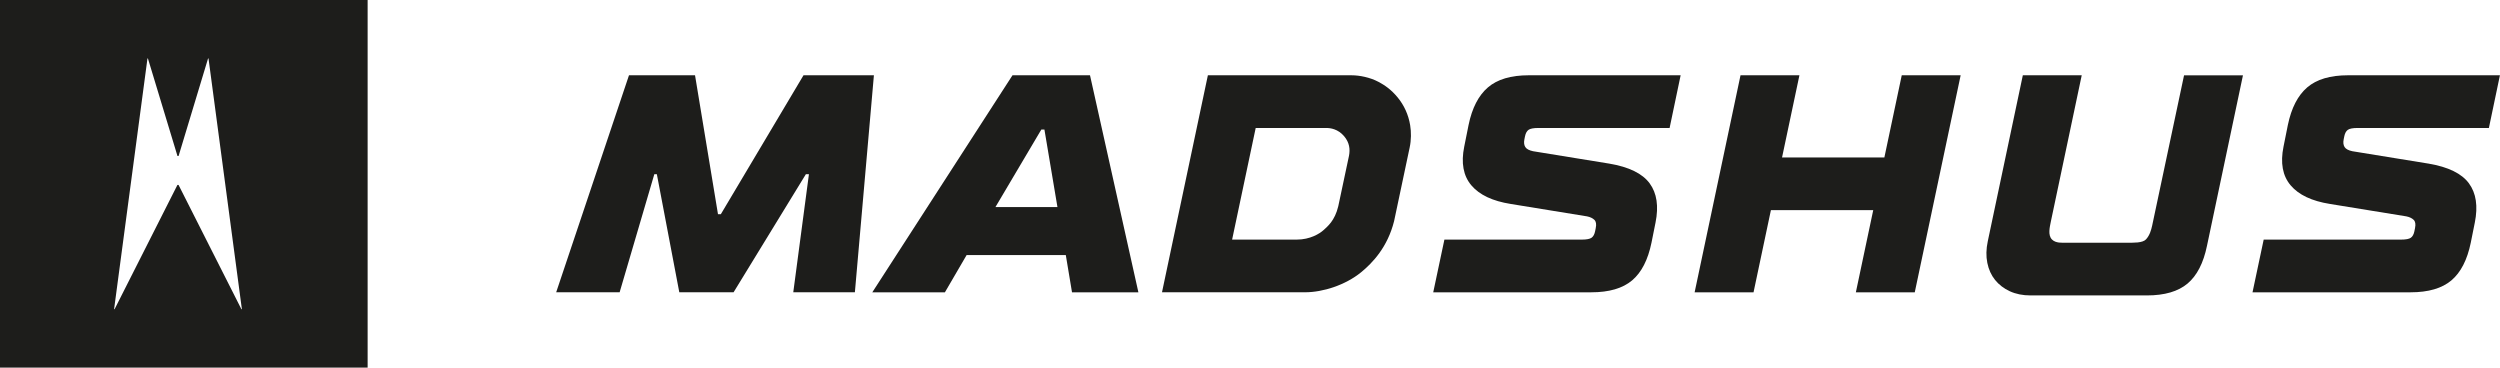 <svg xmlns="http://www.w3.org/2000/svg" id="Ebene_1" data-name="Ebene 1" viewBox="0 0 729.54 107.28"><defs><style>      .cls-1 {        fill: #1d1d1b;      }    </style></defs><g><path class="cls-1" d="M162.3,85.3l21.25-63.34h19.27l6.7,40.55h.83s24.13-40.55,24.13-40.55h20.54l-5.55,63.33h-17.98l4.57-34.46h-.89l-21.1,34.46h-15.84s-6.55-34.45-6.55-34.45h-.74s-10.12,34.45-10.12,34.45h-18.54Z"></path><path class="cls-1" d="M254.55,85.3l40.91-63.33h22.62l14.12,63.33h-19.37l-1.81-10.86h-28.95l-6.33,10.86h-21.18ZM308.58,60.42l-3.8-22.62h-.9l-13.39,22.62h18.1Z"></path><path class="cls-1" d="M352.49,21.97h41.96c2.23,0,5.32.59,7.82,1.92,1.75.93,3.63,2.17,5.58,4.53,1.88,2.28,3.16,5.05,3.66,8.13.32,1.97.33,4.29-.15,6.52l-4.54,21.46c-1.92,7.64-6.32,12.21-9.6,14.9-4.59,3.76-11.17,5.86-16.36,5.86h-41.77l13.39-63.33ZM378.41,69.92c3.92,0,6.71-1.75,7.84-2.79,1.1-1.02,3.25-2.65,4.28-6.95l3.13-14.73c.36-1.88.15-3.82-1.4-5.67-1.8-2.15-4.04-2.43-5.18-2.43h-20.65l-6.88,32.57h18.86Z"></path><path class="cls-1" d="M421.51,69.92h40.08c1.39,0,2.34-.18,2.85-.54.51-.36.86-1,1.04-1.9l.18-.9c.24-1.15.1-1.96-.41-2.44-.51-.48-1.22-.82-2.13-1l-22.26-3.62c-5.31-.84-9.14-2.65-11.49-5.43-2.35-2.77-3.05-6.54-2.08-11.31l1.27-6.33c1.02-4.95,2.91-8.6,5.65-10.95,2.74-2.35,6.71-3.53,11.9-3.53h44.33l-3.22,15.38h-38.31c-1.39,0-2.34.18-2.85.54-.51.36-.86,1-1.04,1.9l-.18.9c-.18.91-.09,1.64.27,2.22.36.57,1.12.98,2.26,1.22l22.26,3.62c5.73.97,9.65,2.88,11.76,5.75,2.11,2.87,2.68,6.68,1.72,11.45l-1.18,5.88c-1.03,5.01-2.91,8.67-5.65,10.99-2.75,2.32-6.71,3.48-11.9,3.48h-46.14l3.26-15.38Z"></path><path class="cls-1" d="M507.91,21.97h17.19l-5.07,23.98h29.86l5.07-23.98h17.19l-13.39,63.33h-17.19l5.07-23.98h-29.86l-5.07,23.98h-17.19l13.39-63.33Z"></path><path class="cls-1" d="M590.29,21.97h17.19l-9.01,42.69c-.3,1.57-.94,3.92.32,5.22,1.11,1.14,3.01.95,4.16.95h17.61c2.05,0,4.69.11,5.69-.99,1.07-1.18,1.48-2.64,1.79-4.03l9.3-43.83h17.19l-10.5,49.76c-1.03,5.01-2.91,8.67-5.65,10.99-2.75,2.32-6.71,3.48-11.9,3.48h-33.93c-2.29,0-4.31-.41-6.06-1.22-1.75-.81-3.18-1.91-4.3-3.3-1.12-1.39-1.87-3.05-2.26-4.98-.39-1.93-.35-4.04.14-6.33l10.22-48.4Z"></path><path class="cls-1" d="M660.59,69.92h40.08c1.39,0,2.34-.18,2.85-.54.51-.36.86-1,1.04-1.9l.18-.9c.24-1.15.1-1.96-.41-2.44-.51-.48-1.22-.82-2.13-1l-22.26-3.62c-5.31-.84-9.14-2.65-11.49-5.43-2.35-2.77-3.05-6.54-2.08-11.31l1.27-6.33c1.03-4.95,2.91-8.6,5.65-10.95,2.74-2.35,6.71-3.53,11.9-3.53h44.33l-3.22,15.38h-38.31c-1.39,0-2.34.18-2.85.54-.51.36-.86,1-1.04,1.9l-.18.9c-.18.91-.09,1.64.27,2.22.36.57,1.12.98,2.26,1.22l22.26,3.62c5.73.97,9.65,2.88,11.76,5.75,2.11,2.87,2.68,6.68,1.72,11.45l-1.18,5.88c-1.03,5.01-2.91,8.67-5.65,10.99-2.75,2.32-6.71,3.48-11.9,3.48h-46.14l3.26-15.38Z"></path></g><path class="cls-1" d="M0,0v107.28h107.28V0H0ZM70.44,90.22l-18.34-36.26h-.32s-18.34,36.26-18.34,36.26c-.04.07-.15.04-.14-.04l9.73-73.09c.01-.08.12-.09.14-.01l8.62,28.45h.32s8.6-28.45,8.6-28.45c.02-.07.13-.06.14.01l9.73,73.09c.01.08-.1.11-.14.04Z"></path></svg>